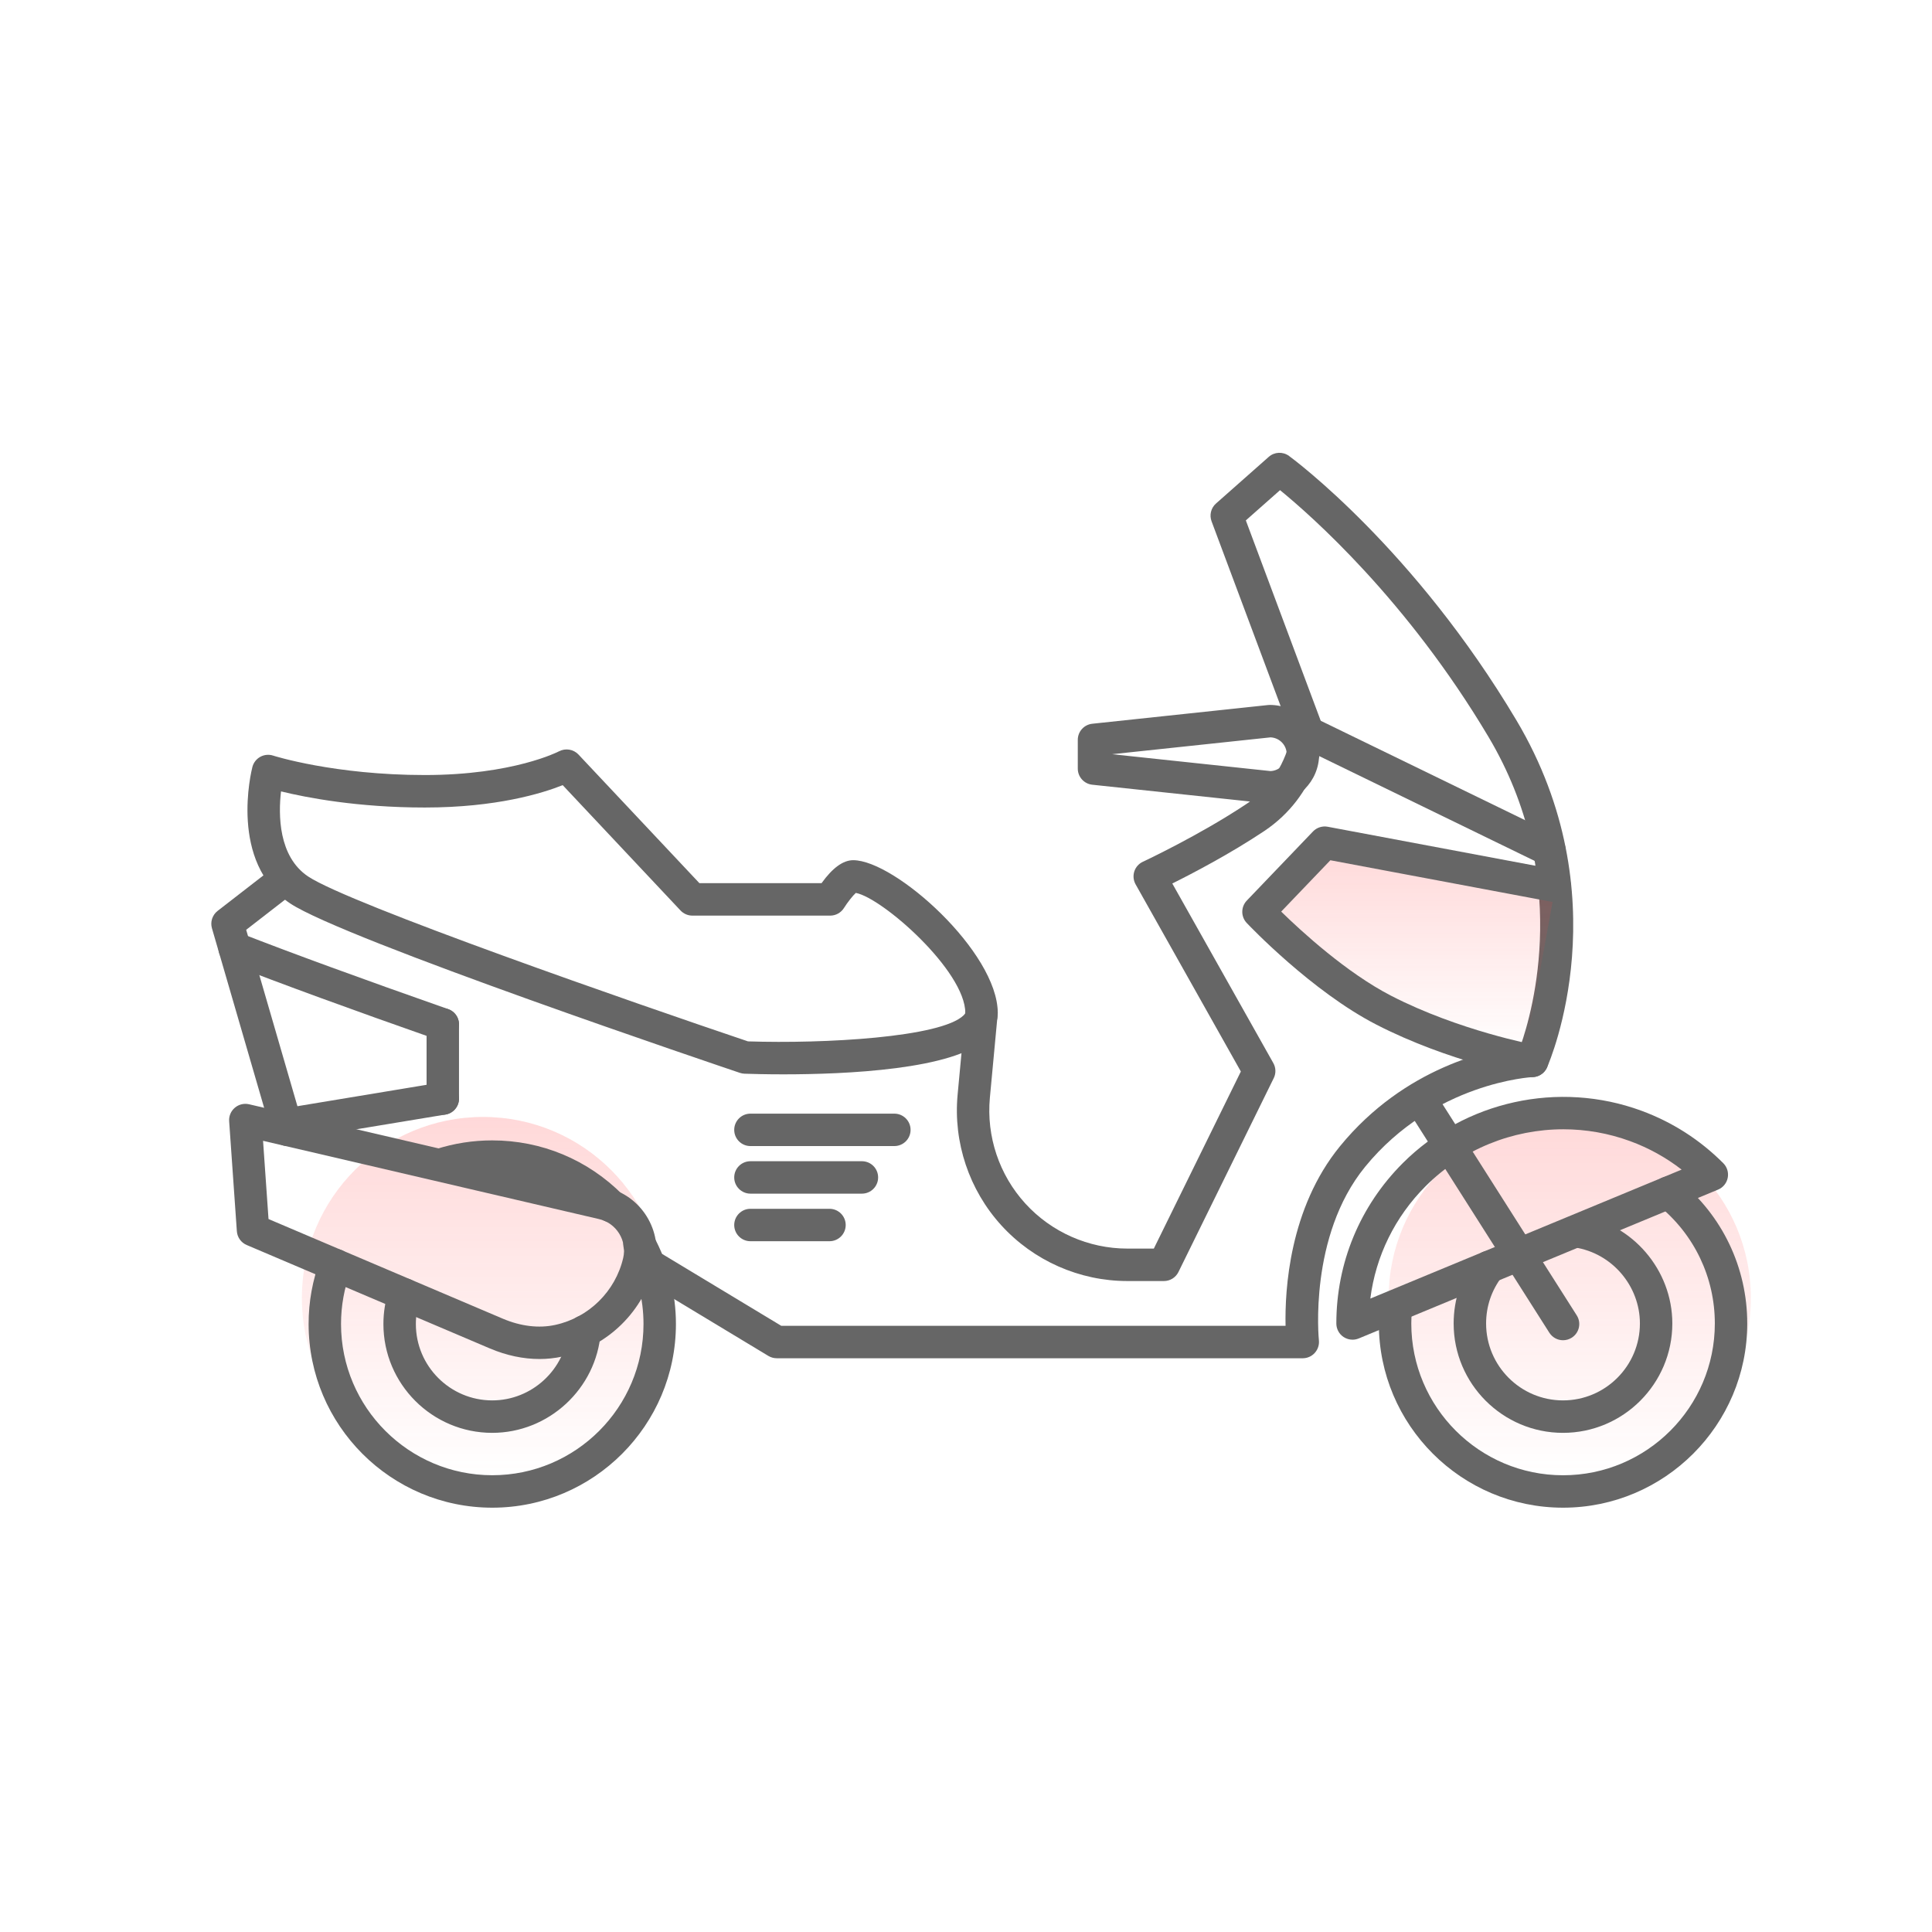 <svg width="64" height="64" viewBox="0 0 64 64" fill="none" xmlns="http://www.w3.org/2000/svg">
<circle cx="52" cy="43" r="6" fill="url(#paint0_linear_594_6673)" fill-opacity="0.2"/>
<circle cx="16" cy="43" r="6" fill="url(#paint1_linear_594_6673)" fill-opacity="0.2"/>
<path d="M51.778 49.944C48.413 49.944 45.676 47.207 45.676 43.842C45.676 43.632 45.687 43.424 45.708 43.219C45.738 42.924 46 42.712 46.296 42.739C46.592 42.769 46.806 43.032 46.777 43.328C46.76 43.497 46.751 43.669 46.751 43.842C46.751 46.614 49.006 48.87 51.778 48.87C54.55 48.87 56.806 46.614 56.806 43.842C56.806 42.314 56.122 40.886 54.931 39.925C54.7 39.739 54.664 39.401 54.85 39.17C55.036 38.94 55.373 38.902 55.605 39.09C57.051 40.255 57.88 41.988 57.88 43.843C57.879 47.207 55.142 49.944 51.778 49.944Z" fill="#666666"/>
<path d="M51.776 47.465C49.779 47.465 48.154 45.84 48.154 43.842C48.154 43.037 48.412 42.276 48.901 41.64C49.081 41.406 49.418 41.36 49.653 41.541C49.889 41.721 49.934 42.058 49.753 42.294C49.41 42.74 49.229 43.276 49.229 43.842C49.229 45.247 50.372 46.39 51.776 46.39C53.181 46.39 54.324 45.247 54.324 43.842C54.324 42.594 53.396 41.511 52.166 41.324C51.872 41.278 51.671 41.004 51.716 40.711C51.761 40.418 52.028 40.217 52.328 40.262C54.078 40.529 55.398 42.069 55.398 43.842C55.398 45.839 53.773 47.465 51.776 47.465Z" fill="#666666"/>
<path d="M44.805 44.379C44.7 44.379 44.596 44.348 44.506 44.289C44.357 44.189 44.268 44.021 44.268 43.842C44.268 41.836 45.049 39.95 46.467 38.532C48.531 36.469 51.634 35.788 54.373 36.794C55.397 37.171 56.311 37.756 57.086 38.532C57.213 38.659 57.268 38.841 57.233 39.017C57.198 39.193 57.078 39.34 56.912 39.408L45.01 44.338C44.944 44.365 44.874 44.379 44.805 44.379ZM51.788 37.409C50.106 37.409 48.452 38.066 47.227 39.292C46.208 40.31 45.573 41.61 45.394 43.017L55.706 38.745C55.19 38.345 54.62 38.029 54.001 37.802C53.282 37.538 52.532 37.409 51.788 37.409Z" fill="#666666"/>
<path d="M51.778 44.397C51.6 44.397 51.427 44.309 51.324 44.148L46.578 36.68C46.419 36.43 46.493 36.098 46.744 35.939C46.993 35.779 47.325 35.854 47.485 36.104L52.231 43.572C52.391 43.822 52.316 44.154 52.066 44.313C51.976 44.37 51.877 44.397 51.778 44.397Z" fill="#666666"/>
<path d="M16.307 49.944C12.952 49.944 10.223 47.214 10.223 43.859C10.223 43.123 10.353 42.403 10.611 41.719C10.715 41.441 11.025 41.301 11.302 41.405C11.58 41.509 11.721 41.819 11.617 42.097C11.405 42.66 11.297 43.253 11.297 43.859C11.297 46.622 13.545 48.869 16.307 48.869C19.07 48.869 21.317 46.622 21.317 43.859C21.317 43.025 21.108 42.2 20.712 41.472C20.57 41.211 20.668 40.885 20.928 40.744C21.189 40.603 21.514 40.699 21.656 40.959C22.137 41.844 22.391 42.847 22.391 43.859C22.391 47.214 19.662 49.944 16.307 49.944Z" fill="#666666"/>
<path d="M20.241 40.488C20.103 40.488 19.965 40.435 19.859 40.33C18.911 39.376 17.649 38.851 16.305 38.851C15.779 38.851 15.262 38.932 14.766 39.091C14.484 39.184 14.181 39.027 14.091 38.745C13.999 38.462 14.155 38.16 14.437 38.069C15.039 37.875 15.668 37.777 16.305 37.777C17.937 37.777 19.47 38.415 20.622 39.574C20.831 39.784 20.829 40.124 20.619 40.333C20.515 40.436 20.378 40.488 20.241 40.488Z" fill="#666666"/>
<path d="M17.871 45.019C17.332 45.019 16.775 44.901 16.228 44.669L8.171 41.242C7.985 41.163 7.86 40.986 7.846 40.785L7.591 37.141C7.579 36.971 7.649 36.805 7.779 36.695C7.909 36.584 8.084 36.542 8.249 36.58L20.085 39.336C20.644 39.466 21.119 39.806 21.422 40.293C21.725 40.78 21.821 41.356 21.691 41.916C21.34 43.423 20.136 44.609 18.624 44.939C18.378 44.992 18.127 45.019 17.871 45.019ZM8.895 40.382L16.649 43.68C17.249 43.936 17.853 44.008 18.394 43.889C19.504 43.648 20.387 42.777 20.644 41.672C20.709 41.392 20.661 41.104 20.51 40.861C20.358 40.617 20.121 40.447 19.841 40.383L8.714 37.791L8.895 40.382Z" fill="#666666"/>
<path d="M16.305 47.465C14.318 47.465 12.701 45.848 12.701 43.86C12.701 43.467 12.764 43.081 12.889 42.711C12.983 42.43 13.287 42.278 13.569 42.373C13.85 42.468 14.002 42.772 13.907 43.054C13.82 43.312 13.776 43.584 13.776 43.86C13.776 45.255 14.911 46.39 16.306 46.39C17.619 46.39 18.727 45.367 18.828 44.059C18.851 43.763 19.113 43.544 19.405 43.565C19.701 43.588 19.922 43.846 19.899 44.142C19.754 46.005 18.176 47.465 16.305 47.465Z" fill="#666666"/>
<path d="M43.155 44.994H25.732C25.634 44.994 25.538 44.967 25.454 44.917L21.215 42.359C20.961 42.206 20.879 41.876 21.032 41.622C21.186 41.368 21.515 41.286 21.77 41.439L25.88 43.919H42.586C42.56 42.733 42.709 40.027 44.388 37.972C46.543 35.335 49.374 34.761 50.372 34.639C50.78 33.48 52.045 29.008 49.306 24.406C46.606 19.869 43.429 17.075 42.403 16.237L41.27 17.239L43.826 24.078C43.853 24.151 43.864 24.229 43.859 24.307C43.852 24.389 43.684 26.327 41.876 27.532C40.751 28.282 39.515 28.928 38.834 29.267L42.18 35.215C42.267 35.369 42.273 35.557 42.194 35.715L39.038 42.136C38.948 42.32 38.761 42.436 38.557 42.436H37.345C35.76 42.436 34.239 41.764 33.171 40.592C32.103 39.42 31.575 37.843 31.722 36.264L31.98 33.504C32.007 33.208 32.265 32.991 32.564 33.019C32.859 33.046 33.076 33.308 33.049 33.603L32.791 36.363C32.672 37.642 33.099 38.919 33.965 39.868C34.829 40.817 36.062 41.361 37.345 41.361H38.222L41.105 35.495L37.619 29.296C37.545 29.165 37.53 29.01 37.575 28.868C37.621 28.725 37.725 28.608 37.861 28.546C37.879 28.537 39.723 27.676 41.28 26.639C42.444 25.863 42.717 24.685 42.774 24.33L40.135 17.27C40.057 17.061 40.115 16.826 40.282 16.679L42.028 15.135C42.216 14.967 42.497 14.954 42.701 15.104C42.869 15.227 46.856 18.188 50.231 23.856C53.689 29.668 51.349 35.13 51.248 35.359C51.165 35.547 50.983 35.672 50.777 35.679C50.746 35.681 47.508 35.853 45.221 38.652C43.346 40.947 43.686 44.364 43.69 44.398C43.706 44.55 43.657 44.701 43.555 44.815C43.453 44.929 43.308 44.994 43.155 44.994Z" fill="#666666"/>
<path d="M51.325 28.695C51.246 28.695 51.166 28.678 51.09 28.641L43.089 24.749C42.823 24.619 42.712 24.298 42.841 24.031C42.971 23.765 43.293 23.653 43.559 23.783L51.56 27.675C51.827 27.805 51.938 28.126 51.809 28.393C51.716 28.584 51.524 28.695 51.325 28.695Z" fill="#666666"/>
<path d="M42.064 26.618C42.046 26.618 42.027 26.617 42.008 26.615L36.184 25.995C35.91 25.966 35.703 25.735 35.703 25.461V24.509C35.703 24.234 35.91 24.004 36.184 23.975L42.008 23.355C42.027 23.353 42.046 23.352 42.064 23.352C42.966 23.352 43.698 24.084 43.698 24.985C43.698 25.885 42.966 26.618 42.064 26.618ZM36.84 24.984L42.088 25.543C42.386 25.531 42.624 25.285 42.624 24.984C42.624 24.684 42.386 24.438 42.088 24.426L36.84 24.984Z" fill="#666666"/>
<path d="M9.522 37.965C9.289 37.965 9.074 37.813 9.006 37.578L7.021 30.75C6.96 30.539 7.034 30.311 7.208 30.175L8.998 28.788C9.233 28.607 9.57 28.649 9.752 28.884C9.934 29.119 9.891 29.456 9.656 29.637L8.155 30.801L10.037 37.279C10.12 37.564 9.956 37.862 9.671 37.945C9.622 37.959 9.571 37.965 9.522 37.965Z" fill="#666666"/>
<path d="M25.948 35.589C25.364 35.589 24.905 35.576 24.663 35.568C24.611 35.566 24.559 35.556 24.51 35.54C23.975 35.359 11.397 31.117 9.612 29.927C7.573 28.567 8.328 25.536 8.361 25.407C8.398 25.264 8.493 25.142 8.622 25.071C8.752 24.999 8.906 24.984 9.047 25.03C9.067 25.037 11.074 25.674 14.073 25.674C17.004 25.674 18.501 24.897 18.516 24.889C18.731 24.776 18.996 24.818 19.162 24.994L23.169 29.256H27.215C27.577 28.752 27.928 28.495 28.263 28.495C29.652 28.495 33.052 31.543 33.052 33.554C33.052 33.773 32.986 34.099 32.668 34.406C31.604 35.435 28.005 35.589 25.948 35.589ZM24.778 34.497C27.317 34.579 31.166 34.365 31.921 33.634C31.955 33.601 31.977 33.57 31.977 33.554C31.977 32.163 29.233 29.744 28.35 29.579C28.248 29.672 28.079 29.886 27.956 30.08C27.858 30.236 27.686 30.331 27.502 30.331H22.936C22.788 30.331 22.646 30.27 22.544 30.162L18.64 26.009C17.974 26.275 16.451 26.75 14.073 26.75C11.846 26.75 10.154 26.423 9.309 26.216C9.22 26.985 9.218 28.374 10.208 29.035C11.582 29.95 21.117 33.263 24.778 34.497Z" fill="#666666"/>
<path d="M14.668 34.472C14.609 34.472 14.549 34.462 14.49 34.441C11.624 33.436 9.299 32.586 7.578 31.914C7.302 31.806 7.165 31.495 7.273 31.219C7.381 30.942 7.692 30.805 7.969 30.914C9.678 31.581 11.992 32.426 14.846 33.428C15.126 33.526 15.273 33.832 15.175 34.112C15.097 34.334 14.89 34.472 14.668 34.472Z" fill="#666666"/>
<path d="M14.668 36.929C14.371 36.929 14.131 36.688 14.131 36.392V33.935C14.131 33.638 14.371 33.398 14.668 33.398C14.964 33.398 15.205 33.638 15.205 33.935V36.392C15.205 36.689 14.964 36.929 14.668 36.929Z" fill="#666666"/>
<path d="M9.47 37.789C9.212 37.789 8.984 37.603 8.941 37.34C8.893 37.047 9.09 36.77 9.383 36.722L14.581 35.861C14.873 35.812 15.15 36.011 15.198 36.304C15.247 36.596 15.049 36.873 14.756 36.921L9.559 37.781C9.528 37.787 9.499 37.789 9.47 37.789Z" fill="#666666"/>
<path d="M44 28C46 28.5 50.3 29.5 51.5 29.5L50.5 35C46.1 34.2 42.667 31.333 41.5 30L44 28Z" fill="url(#paint2_linear_594_6673)" fill-opacity="0.2"/>
<path d="M50.757 35.681C50.725 35.681 50.692 35.678 50.659 35.672C50.552 35.652 47.989 35.173 45.596 33.943C43.457 32.843 41.386 30.666 41.299 30.574C41.102 30.366 41.104 30.04 41.301 29.834L43.495 27.543C43.621 27.412 43.804 27.354 43.982 27.387L51.601 28.818C51.892 28.873 52.084 29.154 52.029 29.446C51.975 29.737 51.694 29.93 51.403 29.874L44.07 28.497L42.441 30.198C43.109 30.851 44.609 32.227 46.087 32.988C48.335 34.144 50.828 34.611 50.854 34.616C51.145 34.669 51.338 34.949 51.285 35.241C51.236 35.499 51.011 35.681 50.757 35.681Z" fill="#666666"/>
<path d="M29.626 37.965H24.859C24.563 37.965 24.322 37.725 24.322 37.428C24.322 37.132 24.563 36.891 24.859 36.891H29.626C29.923 36.891 30.164 37.132 30.164 37.428C30.164 37.725 29.923 37.965 29.626 37.965Z" fill="#666666"/>
<path d="M28.552 39.541H24.859C24.563 39.541 24.322 39.3 24.322 39.004C24.322 38.707 24.563 38.467 24.859 38.467H28.552C28.849 38.467 29.089 38.707 29.089 39.004C29.089 39.3 28.849 39.541 28.552 39.541Z" fill="#666666"/>
<path d="M27.478 41.117H24.859C24.563 41.117 24.322 40.877 24.322 40.58C24.322 40.284 24.563 40.043 24.859 40.043H27.478C27.774 40.043 28.015 40.284 28.015 40.58C28.015 40.877 27.774 41.117 27.478 41.117Z" fill="#666666"/>
<defs>
<linearGradient id="paint0_linear_594_6673" x1="52" y1="37" x2="52" y2="49" gradientUnits="userSpaceOnUse">
<stop stop-color="#FF3F40"/>
<stop offset="1" stop-color="#FF3F40" stop-opacity="0"/>
</linearGradient>
<linearGradient id="paint1_linear_594_6673" x1="16" y1="37" x2="16" y2="49" gradientUnits="userSpaceOnUse">
<stop stop-color="#FF3F40"/>
<stop offset="1" stop-color="#FF3F40" stop-opacity="0"/>
</linearGradient>
<linearGradient id="paint2_linear_594_6673" x1="46.5" y1="28" x2="46.5" y2="35" gradientUnits="userSpaceOnUse">
<stop stop-color="#FF3F40"/>
<stop offset="1" stop-color="#FF3F40" stop-opacity="0"/>
</linearGradient>
</defs>
</svg>
